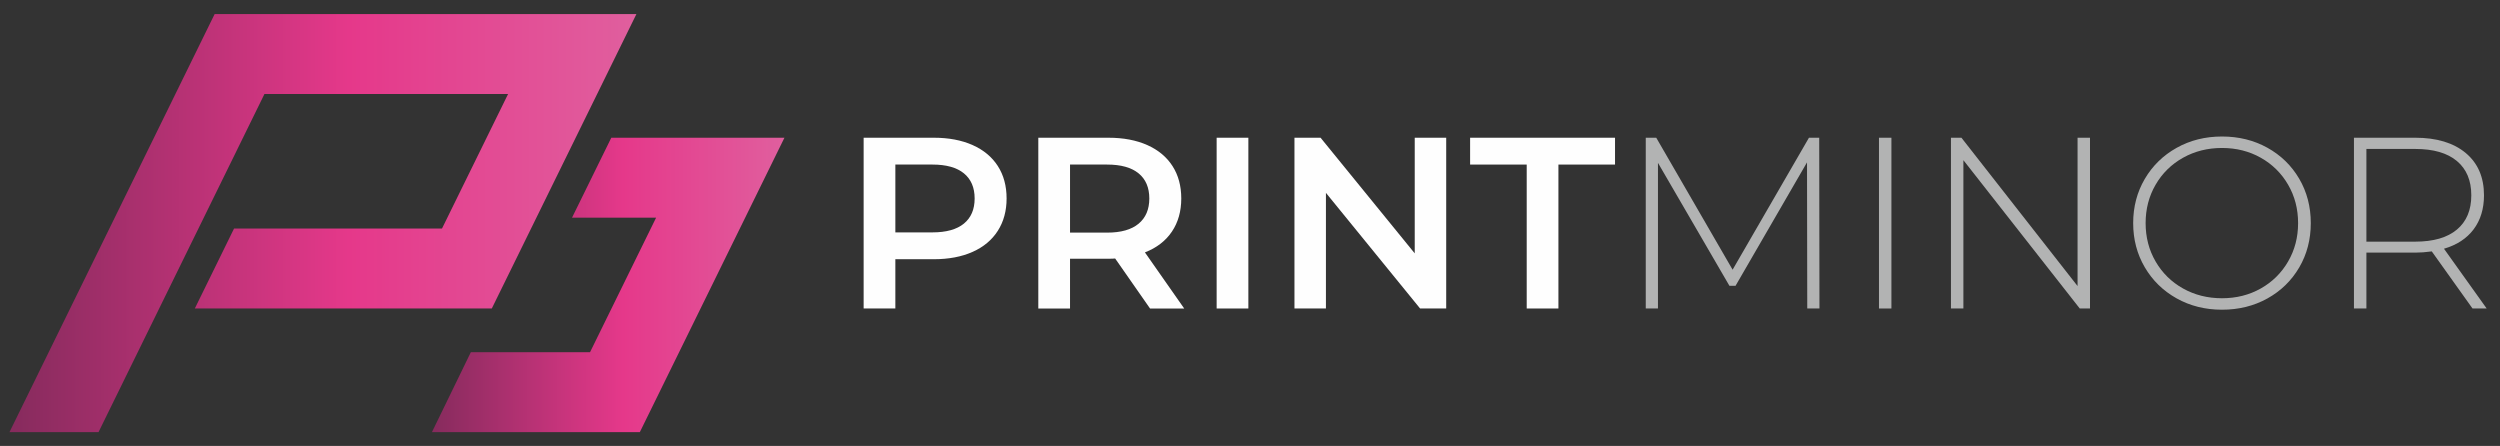 <?xml version="1.0" encoding="UTF-8"?>
<!DOCTYPE svg PUBLIC "-//W3C//DTD SVG 1.1//EN" "http://www.w3.org/Graphics/SVG/1.1/DTD/svg11.dtd">
<!-- Creator: CorelDRAW 2019 (64-Bit) -->
<svg xmlns="http://www.w3.org/2000/svg" xml:space="preserve" width="92.5mm" height="16.5mm" version="1.1" style="shape-rendering:geometricPrecision; text-rendering:geometricPrecision; image-rendering:optimizeQuality; fill-rule:evenodd; clip-rule:evenodd"
viewBox="0 0 9250 1650"
 xmlns:xlink="http://www.w3.org/1999/xlink"
 xmlns:xodm="http://www.corel.com/coreldraw/odm/2003">
 <rect x="0" y="0" width="9250" height="1650" fill="#333333" stroke="none"/>
 <defs>
  <style type="text/css">
   <![CDATA[
    .fil0 {fill:#FEFEFE;fill-rule:nonzero}
    .fil1 {fill:#B2B3B3;fill-rule:nonzero}
    .fil3 {fill:url(#id0)}
    .fil2 {fill:url(#id1)}
   ]]>
  </style>
  <linearGradient id="id0" gradientUnits="userSpaceOnUse" x1="1598.15" y1="1054.29" x2="2902.42" y2="1054.29">
   <stop offset="0" style="stop-opacity:1; stop-color:#862B5D"/>
   <stop offset="0.541" style="stop-opacity:1; stop-color:#E5388A"/>
   <stop offset="1" style="stop-opacity:1; stop-color:#E05F9E"/>
  </linearGradient>
  <linearGradient id="id1" gradientUnits="userSpaceOnUse" xlink:href="#id0" x1="35.05" y1="825.51" x2="2354.73" y2="825.51">
  </linearGradient>
 </defs>
 <g id="Layer_x0020_1">
  <g id="_2042246536896">
   <path class="fil0" d="M3566.45 827.31c26.48,-21.67 39.72,-52.65 39.72,-92.96 0,-40.31 -13.24,-71.3 -39.72,-92.97 -26.5,-21.66 -65.29,-32.49 -116.44,-32.49l-137.2 0 0 250.93 137.2 0c51.15,0 89.94,-10.83 116.44,-32.51zm32.03 -290.65c40.64,18.07 71.77,43.95 93.43,77.62 21.67,33.72 32.5,73.74 32.5,120.07 0,45.74 -10.83,85.59 -32.5,119.61 -21.66,33.98 -52.79,60.02 -93.43,78.05 -40.59,18.07 -88.29,27.1 -143.05,27.1l-142.62 0 0 182.33 -117.34 0 0 -631.84 259.96 0c54.76,0 102.46,9.03 143.05,27.06z"/>
   <path class="fil0" d="M4212.74 641.38c-26.48,-21.66 -65.29,-32.49 -116.44,-32.49l-137.21 0 0 251.82 137.21 0c51.15,0 89.96,-10.95 116.44,-32.94 26.48,-21.97 39.71,-53.11 39.71,-93.42 0,-40.31 -13.23,-71.3 -39.71,-92.97zm42.42 500.06l-129.08 -185.03c-5.41,0.6 -13.53,0.89 -24.37,0.89l-142.62 0 0 184.14 -117.34 0 0 -631.84 259.96 0c54.77,0 102.46,9.03 143.08,27.06 40.62,18.07 71.75,43.95 93.41,77.62 21.67,33.72 32.5,73.74 32.5,120.07 0,47.54 -11.6,88.47 -34.74,122.76 -23.17,34.31 -56.41,59.88 -99.75,76.73l145.34 207.6 -126.39 0z"/>
   <polygon class="fil0" points="4501.58,1141.44 4618.93,1141.44 4618.93,509.6 4501.58,509.6 "/>
   <polygon class="fil0" points="5350.94,509.6 5350.94,1141.44 5254.38,1141.44 4905.96,713.59 4905.96,1141.44 4789.5,1141.44 4789.5,509.6 4886.08,509.6 5234.5,937.45 5234.5,509.6 "/>
   <polygon class="fil0" points="5648.83,608.89 5439.4,608.89 5439.4,509.6 5975.59,509.6 5975.59,608.89 5766.15,608.89 5766.15,1141.44 5648.83,1141.44 "/>
   <polygon class="fil1" points="6686.86,1141.44 6685.96,600.76 6421.47,1057.5 6398.9,1057.5 6134.45,602.55 6134.45,1141.44 6089.32,1141.44 6089.32,509.6 6128.11,509.6 6410.64,997.91 6693.16,509.6 6731.09,509.6 6731.99,1141.44 "/>
   <polygon class="fil1" points="6952.22,1141.44 6998.25,1141.44 6998.25,509.6 6952.22,509.6 "/>
   <polygon class="fil1" points="7733,509.6 7733,1141.44 7695.09,1141.44 7264.55,592.62 7264.55,1141.44 7218.52,1141.44 7218.52,509.6 7257.31,509.6 7686.96,1058.4 7686.96,509.6 "/>
   <path class="fil1" d="M8364.84 1067.41c42.73,-24.05 76.42,-57.31 101.1,-99.74 24.67,-42.42 37.01,-89.8 37.01,-142.15 0,-52.37 -12.34,-99.75 -37.01,-142.17 -24.68,-42.43 -58.37,-75.67 -101.1,-99.73 -42.72,-24.07 -90.58,-36.13 -143.49,-36.13 -52.98,0 -100.96,12.06 -143.99,36.13 -43.04,24.06 -76.88,57.3 -101.55,99.73 -24.68,42.42 -37.01,89.8 -37.01,142.17 0,52.35 12.33,99.73 37.01,142.15 24.67,42.43 58.51,75.69 101.55,99.74 43.03,24.07 91.01,36.12 143.99,36.12 52.91,0 100.77,-12.05 143.49,-36.12zm-311.39 36.57c-49.98,-27.99 -89.24,-66.34 -117.8,-115.1 -28.58,-48.74 -42.89,-103.18 -42.89,-163.36 0,-60.17 14.31,-114.63 42.89,-163.38 28.56,-48.76 67.82,-87.11 117.8,-115.09 49.93,-27.98 105.89,-41.96 167.9,-41.96 61.95,0 117.92,13.84 167.87,41.5 49.94,27.7 89.2,65.89 117.8,114.63 28.58,48.76 42.89,103.53 42.89,164.3 0,60.78 -14.31,115.52 -42.89,164.28 -28.6,48.74 -67.86,86.95 -117.8,114.64 -49.95,27.68 -105.92,41.5 -167.87,41.5 -62.01,0 -117.97,-13.98 -167.9,-41.96z"/>
   <path class="fil1" d="M8936.21 894.12c67.4,0 118.85,-14.9 154.37,-44.69 35.49,-29.79 53.24,-72.05 53.24,-126.81 0,-54.76 -17.75,-97.04 -53.24,-126.83 -35.52,-29.78 -86.97,-44.67 -154.37,-44.67l-180.53 0 0 343 180.53 0zm212.14 247.32l-150.76 -211.24c-22.27,3.04 -42.72,4.54 -61.38,4.54l-180.53 0 0 206.7 -46.03 0 0 -631.84 226.56 0c79.43,0 141.72,18.79 186.85,56.41 45.13,37.6 67.7,89.82 67.7,156.61 0,49.95 -12.8,91.93 -38.35,125.91 -25.6,34 -62.15,57.93 -109.69,71.75l157.96 221.16 -52.33 0z"/>
   <polygon class="fil2" points="866.06,845.5 720.89,1141.28 1819.7,1141.28 2354.72,52.11 794.15,52.11 35.05,1598.91 364.51,1598.91 481.54,1360.42 885.37,537.62 978.44,347.88 1879.89,347.88 1635.44,845.5 "/>
   <polygon class="fil3" points="2261.74,509.7 2116.45,805.49 2427.56,805.49 2183.11,1303.12 1742.09,1303.12 1598.14,1598.91 2367.38,1598.91 2902.4,509.7 "/>
  </g>
 </g>
</svg>
